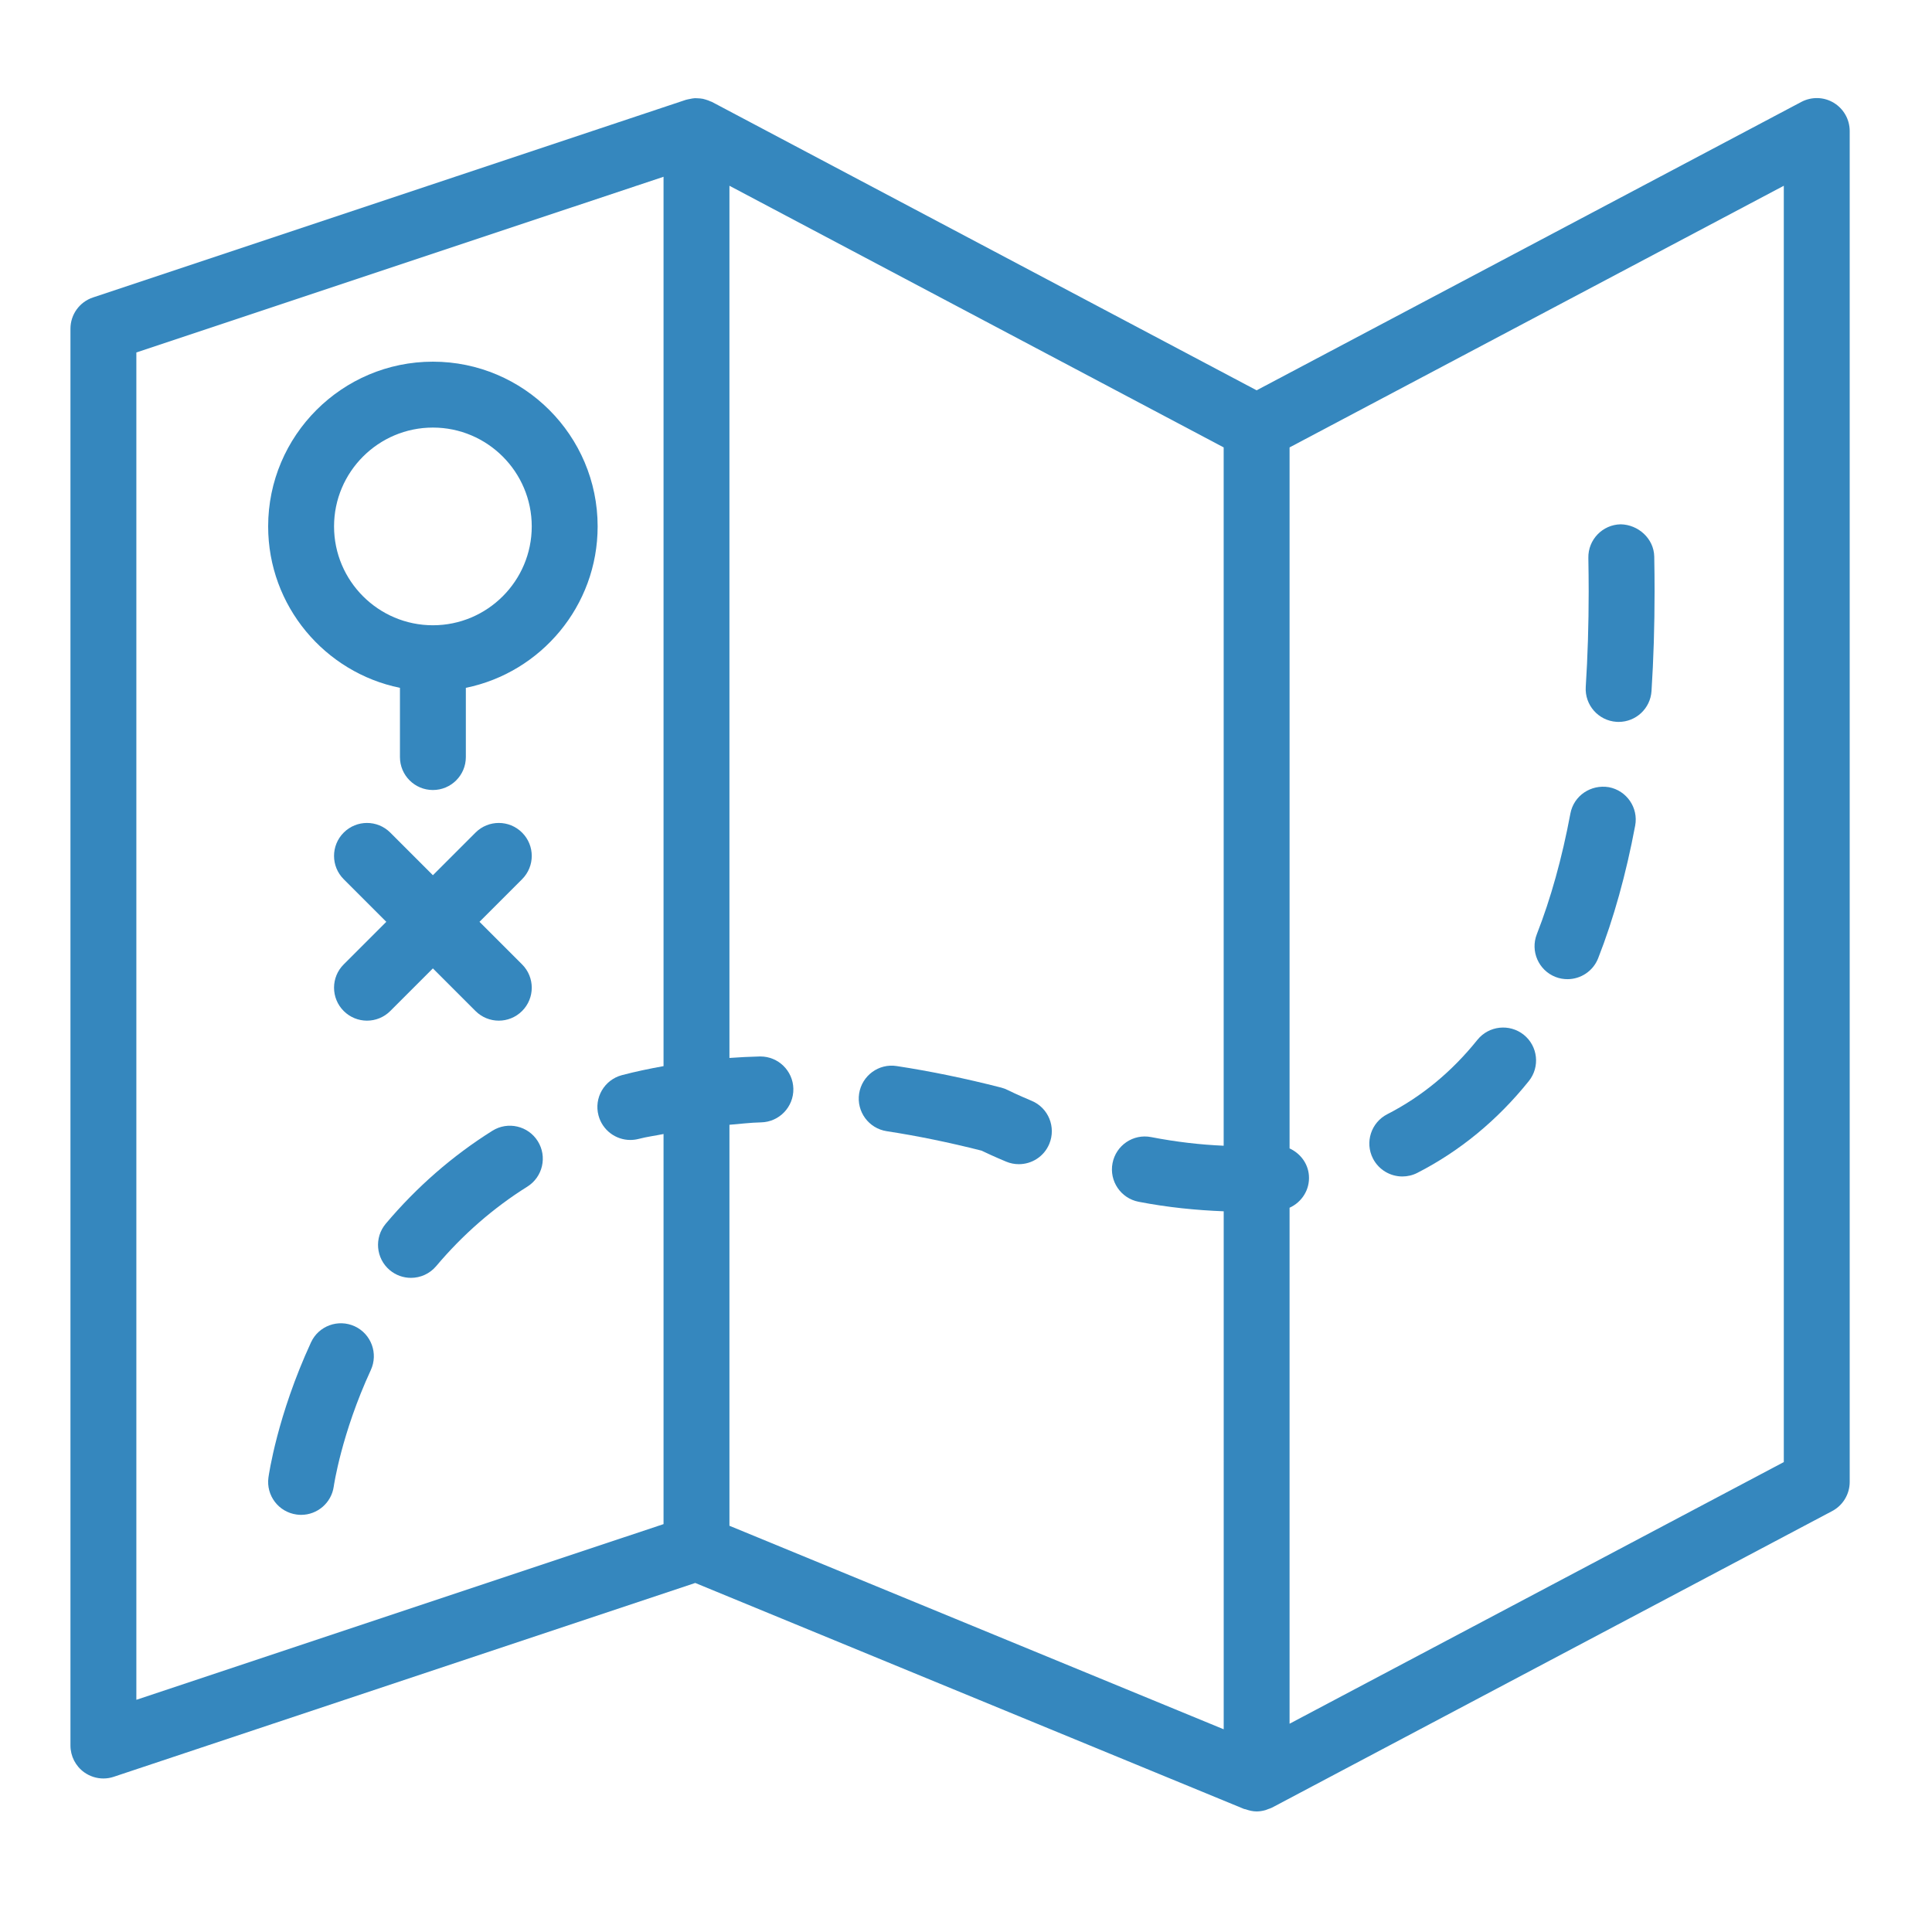 <?xml version="1.0" encoding="UTF-8" standalone="no"?>
<!-- Created with Inkscape (http://www.inkscape.org/) -->

<svg
   xmlns:dc="http://purl.org/dc/elements/1.1/"
   xmlns:cc="http://creativecommons.org/ns#"
   xmlns:rdf="http://www.w3.org/1999/02/22-rdf-syntax-ns#"
   xmlns:svg="http://www.w3.org/2000/svg"
   xmlns="http://www.w3.org/2000/svg"
   xmlns:sodipodi="http://sodipodi.sourceforge.net/DTD/sodipodi-0.dtd"
   xmlns:inkscape="http://www.inkscape.org/namespaces/inkscape"
   width="50"
   height="50"
   viewBox="0 0 13.229 13.229"
   version="1.1"
   id="svg4536"
   sodipodi:docname="map.svg"
   inkscape:version="0.92.1 r15371">
  <defs
     id="defs4530" />
  <sodipodi:namedview
     id="base"
     pagecolor="#ffffff"
     bordercolor="#666666"
     borderopacity="1.0"
     inkscape:pageopacity="0.0"
     inkscape:pageshadow="2"
     inkscape:zoom="7.0927711"
     inkscape:cx="1.0887451"
     inkscape:cy="27.712096"
     inkscape:document-units="mm"
     inkscape:current-layer="g8042"
     showgrid="false"
     units="px"
     inkscape:window-width="1366"
     inkscape:window-height="705"
     inkscape:window-x="-8"
     inkscape:window-y="-8"
     inkscape:window-maximized="1" />
  <g
     inkscape:label="Layer 1"
     inkscape:groupmode="layer"
     id="layer1"
     transform="translate(0,-283.771)">
    <g
       transform="matrix(0.212,0,0,0.212,0.661,284.437)"
       id="g4493" />
    <g
       transform="matrix(0.212,0,0,0.212,0.661,284.437)"
       id="g4495" />
    <g
       transform="matrix(0.212,0,0,0.212,0.661,284.437)"
       id="g4497" />
    <g
       transform="matrix(0.212,0,0,0.212,0.661,284.437)"
       id="g4499" />
    <g
       transform="matrix(0.212,0,0,0.212,0.661,284.437)"
       id="g4501" />
    <g
       transform="matrix(0.212,0,0,0.212,0.661,284.437)"
       id="g4503" />
    <g
       transform="matrix(0.212,0,0,0.212,0.661,284.437)"
       id="g4505" />
    <g
       transform="matrix(0.212,0,0,0.212,0.661,284.437)"
       id="g4507" />
    <g
       transform="matrix(0.212,0,0,0.212,0.661,284.437)"
       id="g4509" />
    <g
       transform="matrix(0.212,0,0,0.212,0.661,284.437)"
       id="g4511" />
    <g
       transform="matrix(0.212,0,0,0.212,0.661,284.437)"
       id="g4513" />
    <g
       transform="matrix(0.212,0,0,0.212,0.661,284.437)"
       id="g4515" />
    <g
       transform="matrix(0.212,0,0,0.212,0.661,284.437)"
       id="g4517" />
    <g
       transform="matrix(0.212,0,0,0.212,0.661,284.437)"
       id="g4519" />
    <g
       transform="matrix(0.212,0,0,0.212,0.661,284.437)"
       id="g4521" />
    <g
       transform="matrix(0.228,0,0,0.228,0.279,284.347)"
       id="g6072" />
    <g
       transform="matrix(0.228,0,0,0.228,0.279,284.347)"
       id="g6074" />
    <g
       transform="matrix(0.228,0,0,0.228,0.279,284.347)"
       id="g6076" />
    <g
       transform="matrix(0.228,0,0,0.228,0.279,284.347)"
       id="g6078" />
    <g
       transform="matrix(0.228,0,0,0.228,0.279,284.347)"
       id="g6080" />
    <g
       transform="matrix(0.228,0,0,0.228,0.279,284.347)"
       id="g6082" />
    <g
       transform="matrix(0.228,0,0,0.228,0.279,284.347)"
       id="g6084" />
    <g
       transform="matrix(0.228,0,0,0.228,0.279,284.347)"
       id="g6086" />
    <g
       transform="matrix(0.228,0,0,0.228,0.279,284.347)"
       id="g6088" />
    <g
       transform="matrix(0.228,0,0,0.228,0.279,284.347)"
       id="g6090" />
    <g
       transform="matrix(0.228,0,0,0.228,0.279,284.347)"
       id="g6092" />
    <g
       transform="matrix(0.228,0,0,0.228,0.279,284.347)"
       id="g6094" />
    <g
       transform="matrix(0.228,0,0,0.228,0.279,284.347)"
       id="g6096" />
    <g
       transform="matrix(0.228,0,0,0.228,0.279,284.347)"
       id="g6098" />
    <g
       transform="matrix(0.228,0,0,0.228,0.279,284.347)"
       id="g6100" />
    <g
       id="g8042"
       style="fill:#dddddd;fill-opacity:1"
       transform="matrix(0.027,0,0,0.027,2.674,282.962)">
      <g
         transform="matrix(8.356,0,0,8.356,-81.169,46.481)"
         id="g13252"
         style="fill:#3587be;fill-opacity:1">
        <path
           inkscape:connector-curvature="0"
           d="M 53.516,1.143 C 53.216,0.961 52.842,0.953 52.533,1.116 L 36,9.869 19.468,1.116 C 19.455,1.109 19.44,1.107 19.427,1.101 19.379,1.078 19.33,1.061 19.28,1.046 19.252,1.038 19.225,1.029 19.197,1.023 19.142,1.012 19.086,1.008 19.029,1.006 19.004,1.005 18.979,1.002 18.953,1.003 c -0.054,0.003 -0.107,0.013 -0.16,0.025 -0.03,0.006 -0.06,0.01 -0.089,0.019 -0.007,0.002 -0.014,0.002 -0.02,0.004 l -18,6 C 0.275,7.187 0,7.569 0,8 v 43 c 0,0.321 0.154,0.623 0.416,0.812 C 0.588,51.935 0.793,52 1,52 1.106,52 1.213,51.983 1.316,51.948 l 17.646,-5.882 16.657,6.859 c 0.014,0.006 0.03,0.004 0.044,0.009 C 35.773,52.973 35.885,53 36,53 c 0.09,0 0.179,-0.015 0.266,-0.039 0.028,-0.008 0.054,-0.021 0.082,-0.031 0.04,-0.015 0.082,-0.026 0.12,-0.046 l 17,-9 C 53.795,43.711 54,43.37 54,43 V 2 C 54,1.649 53.816,1.324 53.516,1.143 Z M 2,8.721 18,3.388 V 30.38 c -0.43,0.078 -0.854,0.166 -1.264,0.274 -0.534,0.142 -0.852,0.689 -0.71,1.223 0.119,0.448 0.523,0.744 0.966,0.744 0.084,0 0.171,-0.011 0.257,-0.033 0.24,-0.064 0.502,-0.096 0.751,-0.148 V 44.28 L 2,49.612 Z M 20,32.16 c 0.321,-0.025 0.632,-0.066 0.961,-0.073 0.552,-0.012 0.99,-0.469 0.979,-1.021 -0.012,-0.545 -0.457,-0.979 -1,-0.979 -0.007,0 -0.015,0 -0.022,0 -0.31,0.007 -0.615,0.024 -0.918,0.045 V 3.661 l 15,7.941 v 21.194 c -0.714,-0.031 -1.44,-0.115 -2.201,-0.262 -0.544,-0.107 -1.067,0.249 -1.172,0.791 -0.105,0.542 0.25,1.067 0.792,1.172 0.886,0.172 1.746,0.256 2.582,0.289 V 50.507 L 20,44.33 Z m 32,10.237 -15,7.941 v -15.66 c 0.372,-0.169 0.62,-0.549 0.587,-0.98 C 37.558,33.324 37.318,33.024 37,32.877 V 11.602 L 52,3.661 Z"
           id="path13234"
           style="fill:#3587be;fill-opacity:1" />
        <path
           inkscape:connector-curvature="0"
           d="m 11,9 c -2.757,0 -5,2.243 -5,5 0,2.415 1.721,4.434 4,4.899 V 21 c 0,0.553 0.448,1 1,1 0.552,0 1,-0.447 1,-1 V 18.899 C 14.279,18.434 16,16.415 16,14 16,11.243 13.757,9 11,9 Z m 0,8 c -1.654,0 -3,-1.346 -3,-3 0,-1.654 1.346,-3 3,-3 1.654,0 3,1.346 3,3 0,1.654 -1.346,3 -3,3 z"
           id="path13236"
           style="fill:#3587be;fill-opacity:1" />
        <path
           inkscape:connector-curvature="0"
           d="m 45.07,27.673 c 0.12,0.047 0.243,0.068 0.364,0.068 0.4,0 0.777,-0.241 0.932,-0.636 0.47,-1.199 0.847,-2.553 1.123,-4.024 0.102,-0.542 -0.256,-1.064 -0.799,-1.167 -0.546,-0.09 -1.065,0.257 -1.167,0.8 -0.252,1.348 -0.595,2.58 -1.019,3.663 -0.201,0.513 0.052,1.094 0.566,1.296 z"
           id="path13238"
           style="fill:#3587be;fill-opacity:1" />
        <path
           inkscape:connector-curvature="0"
           d="m 12.805,32.342 c -1.207,0.757 -2.295,1.705 -3.235,2.82 -0.356,0.422 -0.302,1.053 0.12,1.409 0.188,0.158 0.417,0.235 0.644,0.235 0.285,0 0.567,-0.121 0.765,-0.355 0.806,-0.956 1.737,-1.769 2.768,-2.414 0.468,-0.294 0.609,-0.911 0.316,-1.379 -0.293,-0.468 -0.911,-0.61 -1.378,-0.316 z"
           id="path13240"
           style="fill:#3587be;fill-opacity:1" />
        <path
           inkscape:connector-curvature="0"
           d="M 8.627,38.276 C 8.125,38.046 7.531,38.263 7.3,38.765 c -1.026,2.226 -1.28,4.023 -1.291,4.099 -0.075,0.547 0.307,1.05 0.854,1.125 0.046,0.007 0.093,0.01 0.138,0.01 0.491,0 0.919,-0.362 0.99,-0.861 0.002,-0.016 0.231,-1.597 1.125,-3.534 0.231,-0.503 0.012,-1.096 -0.489,-1.328 z"
           id="path13242"
           style="fill:#3587be;fill-opacity:1" />
        <path
           inkscape:connector-curvature="0"
           d="m 40.423,33.729 c 0.153,0 0.309,-0.035 0.454,-0.109 1.292,-0.661 2.431,-1.599 3.384,-2.786 0.346,-0.431 0.277,-1.061 -0.154,-1.406 -0.43,-0.343 -1.06,-0.276 -1.406,0.154 -0.776,0.967 -1.696,1.726 -2.735,2.257 -0.492,0.252 -0.687,0.854 -0.435,1.346 0.178,0.345 0.529,0.544 0.892,0.544 z"
           id="path13244"
           style="fill:#3587be;fill-opacity:1" />
        <path
           inkscape:connector-curvature="0"
           d="m 29.17,31.432 c -0.441,-0.185 -0.699,-0.313 -0.716,-0.322 -0.065,-0.033 -0.134,-0.06 -0.205,-0.078 -1.083,-0.278 -2.15,-0.498 -3.173,-0.654 -0.545,-0.086 -1.056,0.291 -1.14,0.837 -0.083,0.546 0.292,1.057 0.838,1.14 0.926,0.142 1.893,0.34 2.877,0.59 0.134,0.064 0.39,0.185 0.748,0.334 0.126,0.053 0.257,0.077 0.385,0.077 0.391,0 0.763,-0.23 0.923,-0.614 0.213,-0.512 -0.027,-1.098 -0.537,-1.31 z"
           id="path13246"
           style="fill:#3587be;fill-opacity:1" />
        <path
           inkscape:connector-curvature="0"
           d="m 46.923,19.931 c 0.022,10e-4 0.043,0.002 0.065,0.002 0.523,0 0.963,-0.406 0.997,-0.937 0.062,-0.961 0.093,-1.978 0.093,-3.02 0,-0.347 -0.003,-0.699 -0.01,-1.058 -0.01,-0.553 -0.49,-0.973 -1.018,-0.982 -0.552,0.01 -0.992,0.466 -0.982,1.018 0.006,0.347 0.01,0.688 0.01,1.022 0,1 -0.03,1.973 -0.089,2.893 -0.035,0.551 0.383,1.026 0.934,1.062 z"
           id="path13248"
           style="fill:#3587be;fill-opacity:1" />
        <path
           inkscape:connector-curvature="0"
           d="M 8.293,28.707 C 8.488,28.902 8.744,29 9,29 9.256,29 9.512,28.902 9.707,28.707 L 11,27.414 12.293,28.707 C 12.488,28.902 12.744,29 13,29 c 0.256,0 0.512,-0.098 0.707,-0.293 0.391,-0.391 0.391,-1.023 0,-1.414 L 12.414,26 13.707,24.707 c 0.391,-0.391 0.391,-1.023 0,-1.414 -0.391,-0.391 -1.023,-0.391 -1.414,0 L 11,24.586 9.707,23.293 c -0.391,-0.391 -1.023,-0.391 -1.414,0 -0.391,0.391 -0.391,1.023 0,1.414 L 9.586,26 8.293,27.293 c -0.391,0.39 -0.391,1.023 0,1.414 z"
           id="path13250"
           style="fill:#3587be;fill-opacity:1" />
      </g>
    </g>
  </g>
</svg>
